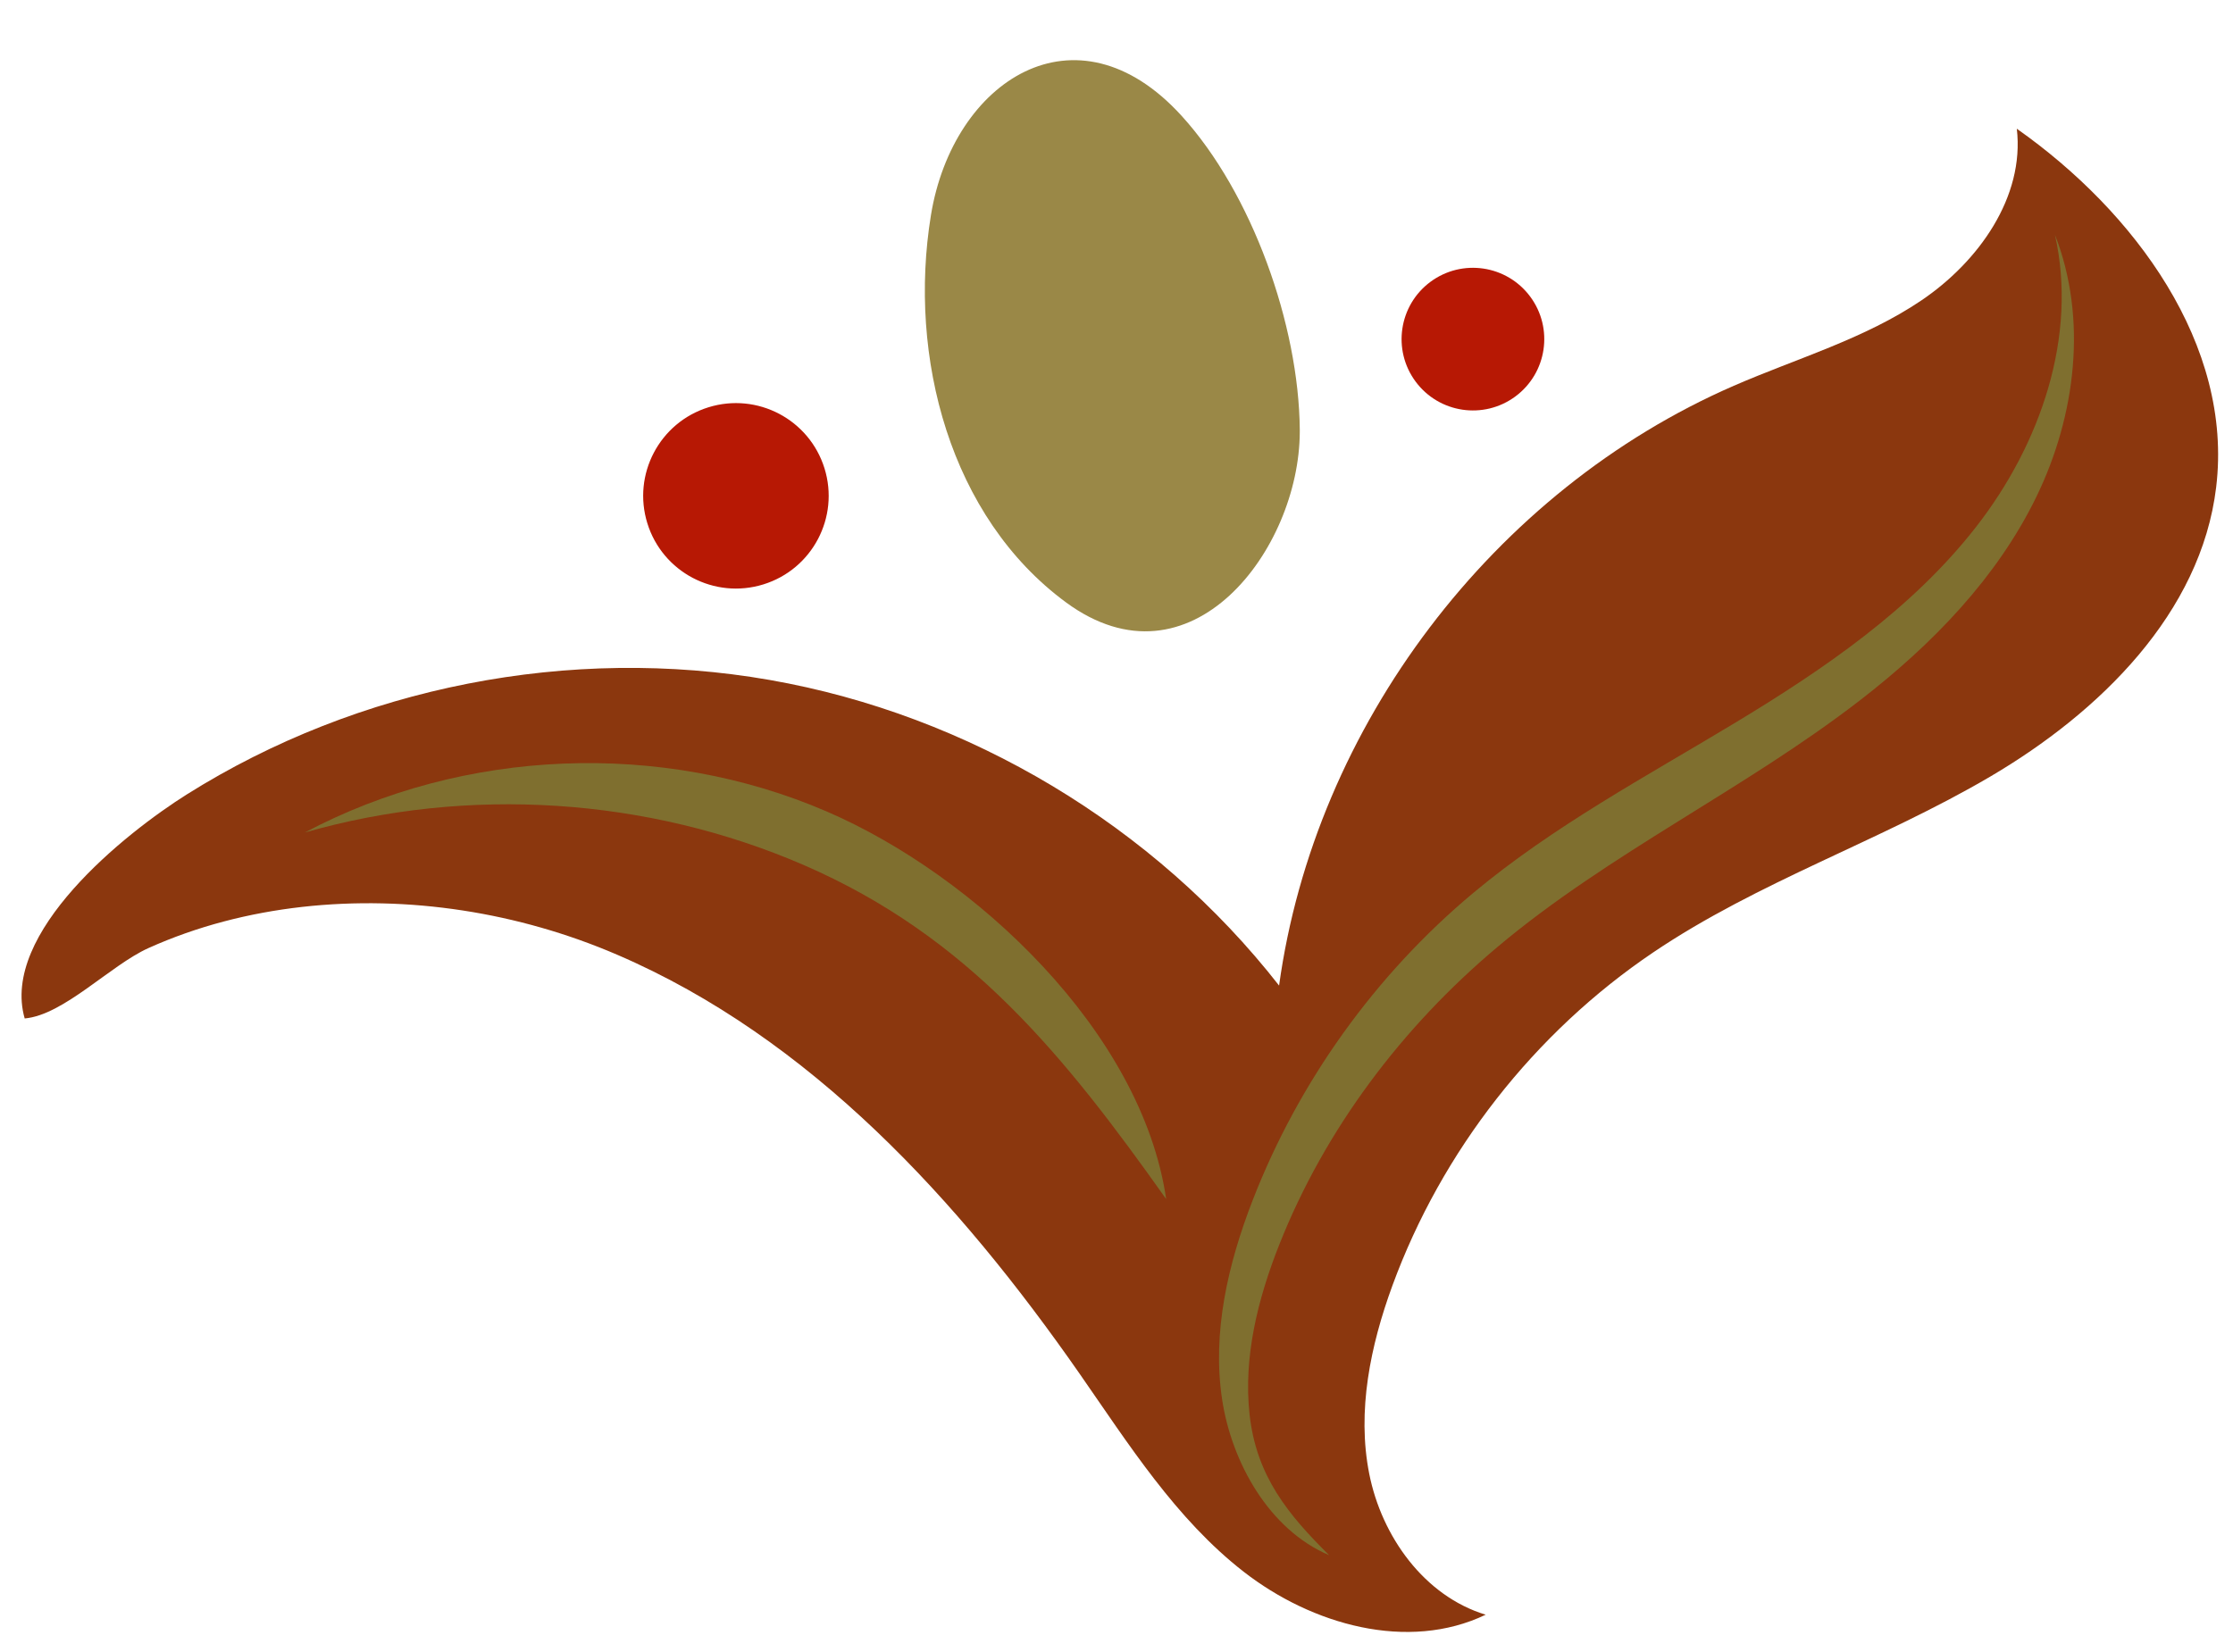 <?xml version="1.0" encoding="UTF-8" standalone="no"?><svg xmlns="http://www.w3.org/2000/svg" xmlns:xlink="http://www.w3.org/1999/xlink" fill="#000000" height="376.2" preserveAspectRatio="xMidYMid meet" version="1" viewBox="-4.9 -13.7 508.3 376.2" width="508.3" zoomAndPan="magnify"><g><g id="change1_1"><path d="M135.54,203.66c44.07,18.95,77.85,55.99,105.27,95.36c11.22,16.11,21.92,33.12,37.42,45.17 c15.5,12.05,37.35,18.25,55.06,9.76c-13.95-4.23-23.68-17.79-26.51-32.09c-2.83-14.3,0.27-29.17,5.28-42.86 c11.23-30.64,32.31-57.58,59.35-75.84c23.93-16.17,51.85-25.41,76.75-40.05c24.9-14.64,47.96-37.21,51.41-65.89 c3.91-32.47-18.62-62.79-45.38-81.61c1.81,15.57-8.72,30.29-21.71,39.08s-28.34,13.19-42.72,19.45 c-54.73,23.83-95.35,77.43-103.5,136.56c-28.38-36.33-70.53-61.63-115.94-69.58c-45.41-7.95-93.65,1.52-132.68,26.05 c-14.06,8.84-42.5,31.56-36.92,51.02c8.87-0.77,19.5-12.11,28.14-16.01c11.08-5,22.98-8.03,35.03-9.39 C88.12,190.08,113.17,194.04,135.54,203.66z" fill="#8b370e"/></g><g id="change2_1"><path d="M290.97,84.63c0-0.17,0-0.34,0-0.51c-0.21-23.83-10.85-53.82-26.92-71.47c-24-26.36-52.05-7.98-57.04,22.64 c-5.27,32.33,4.37,68.76,30.75,88.17C266.07,144.27,290.89,111.46,290.97,84.63z" fill="#9a8847"/></g><g id="change3_1"><path d="M297.66,340.4c-13.74-5.83-22.2-21.22-24.36-35.4c-2.33-15.31,1.34-30.96,6.94-45.4 c10.49-27.03,27.92-51.34,50.16-69.94c18.21-15.22,39.3-26.5,59.62-38.76c20.32-12.27,40.34-25.94,54.92-44.66 c14.59-18.72,23.17-43.37,17.92-66.51c7.49,19.11,4.76,41.23-4.22,59.69c-8.98,18.46-23.7,33.59-39.93,46.16 c-26.4,20.45-57.19,34.85-82.75,56.34c-21.67,18.22-39.27,41.5-49.68,67.83c-4.85,12.27-8.17,25.48-6.74,38.59 C281.08,322.41,288.32,331.15,297.66,340.4z" fill="#7f6f2f"/></g><g id="change3_2"><path d="M260.56,259.32c-22.95-32.37-44.83-59.75-82.57-76.09c-35.49-15.36-76.33-18.02-113.5-7.38 c36.21-19.22,81.19-21.02,118.83-4.77C217.02,185.63,254.98,221.15,260.56,259.32z" fill="#7f6f2f"/></g><g id="change4_1"><circle cx="162.62" cy="99.2" fill="#b71804" r="21.11" transform="rotate(-17.235 162.609 99.195)"/></g><g id="change4_2"><circle cx="330.38" cy="63.5" fill="#b71804" r="16.24" transform="rotate(-36.534 330.406 63.502)"/></g></g></svg>